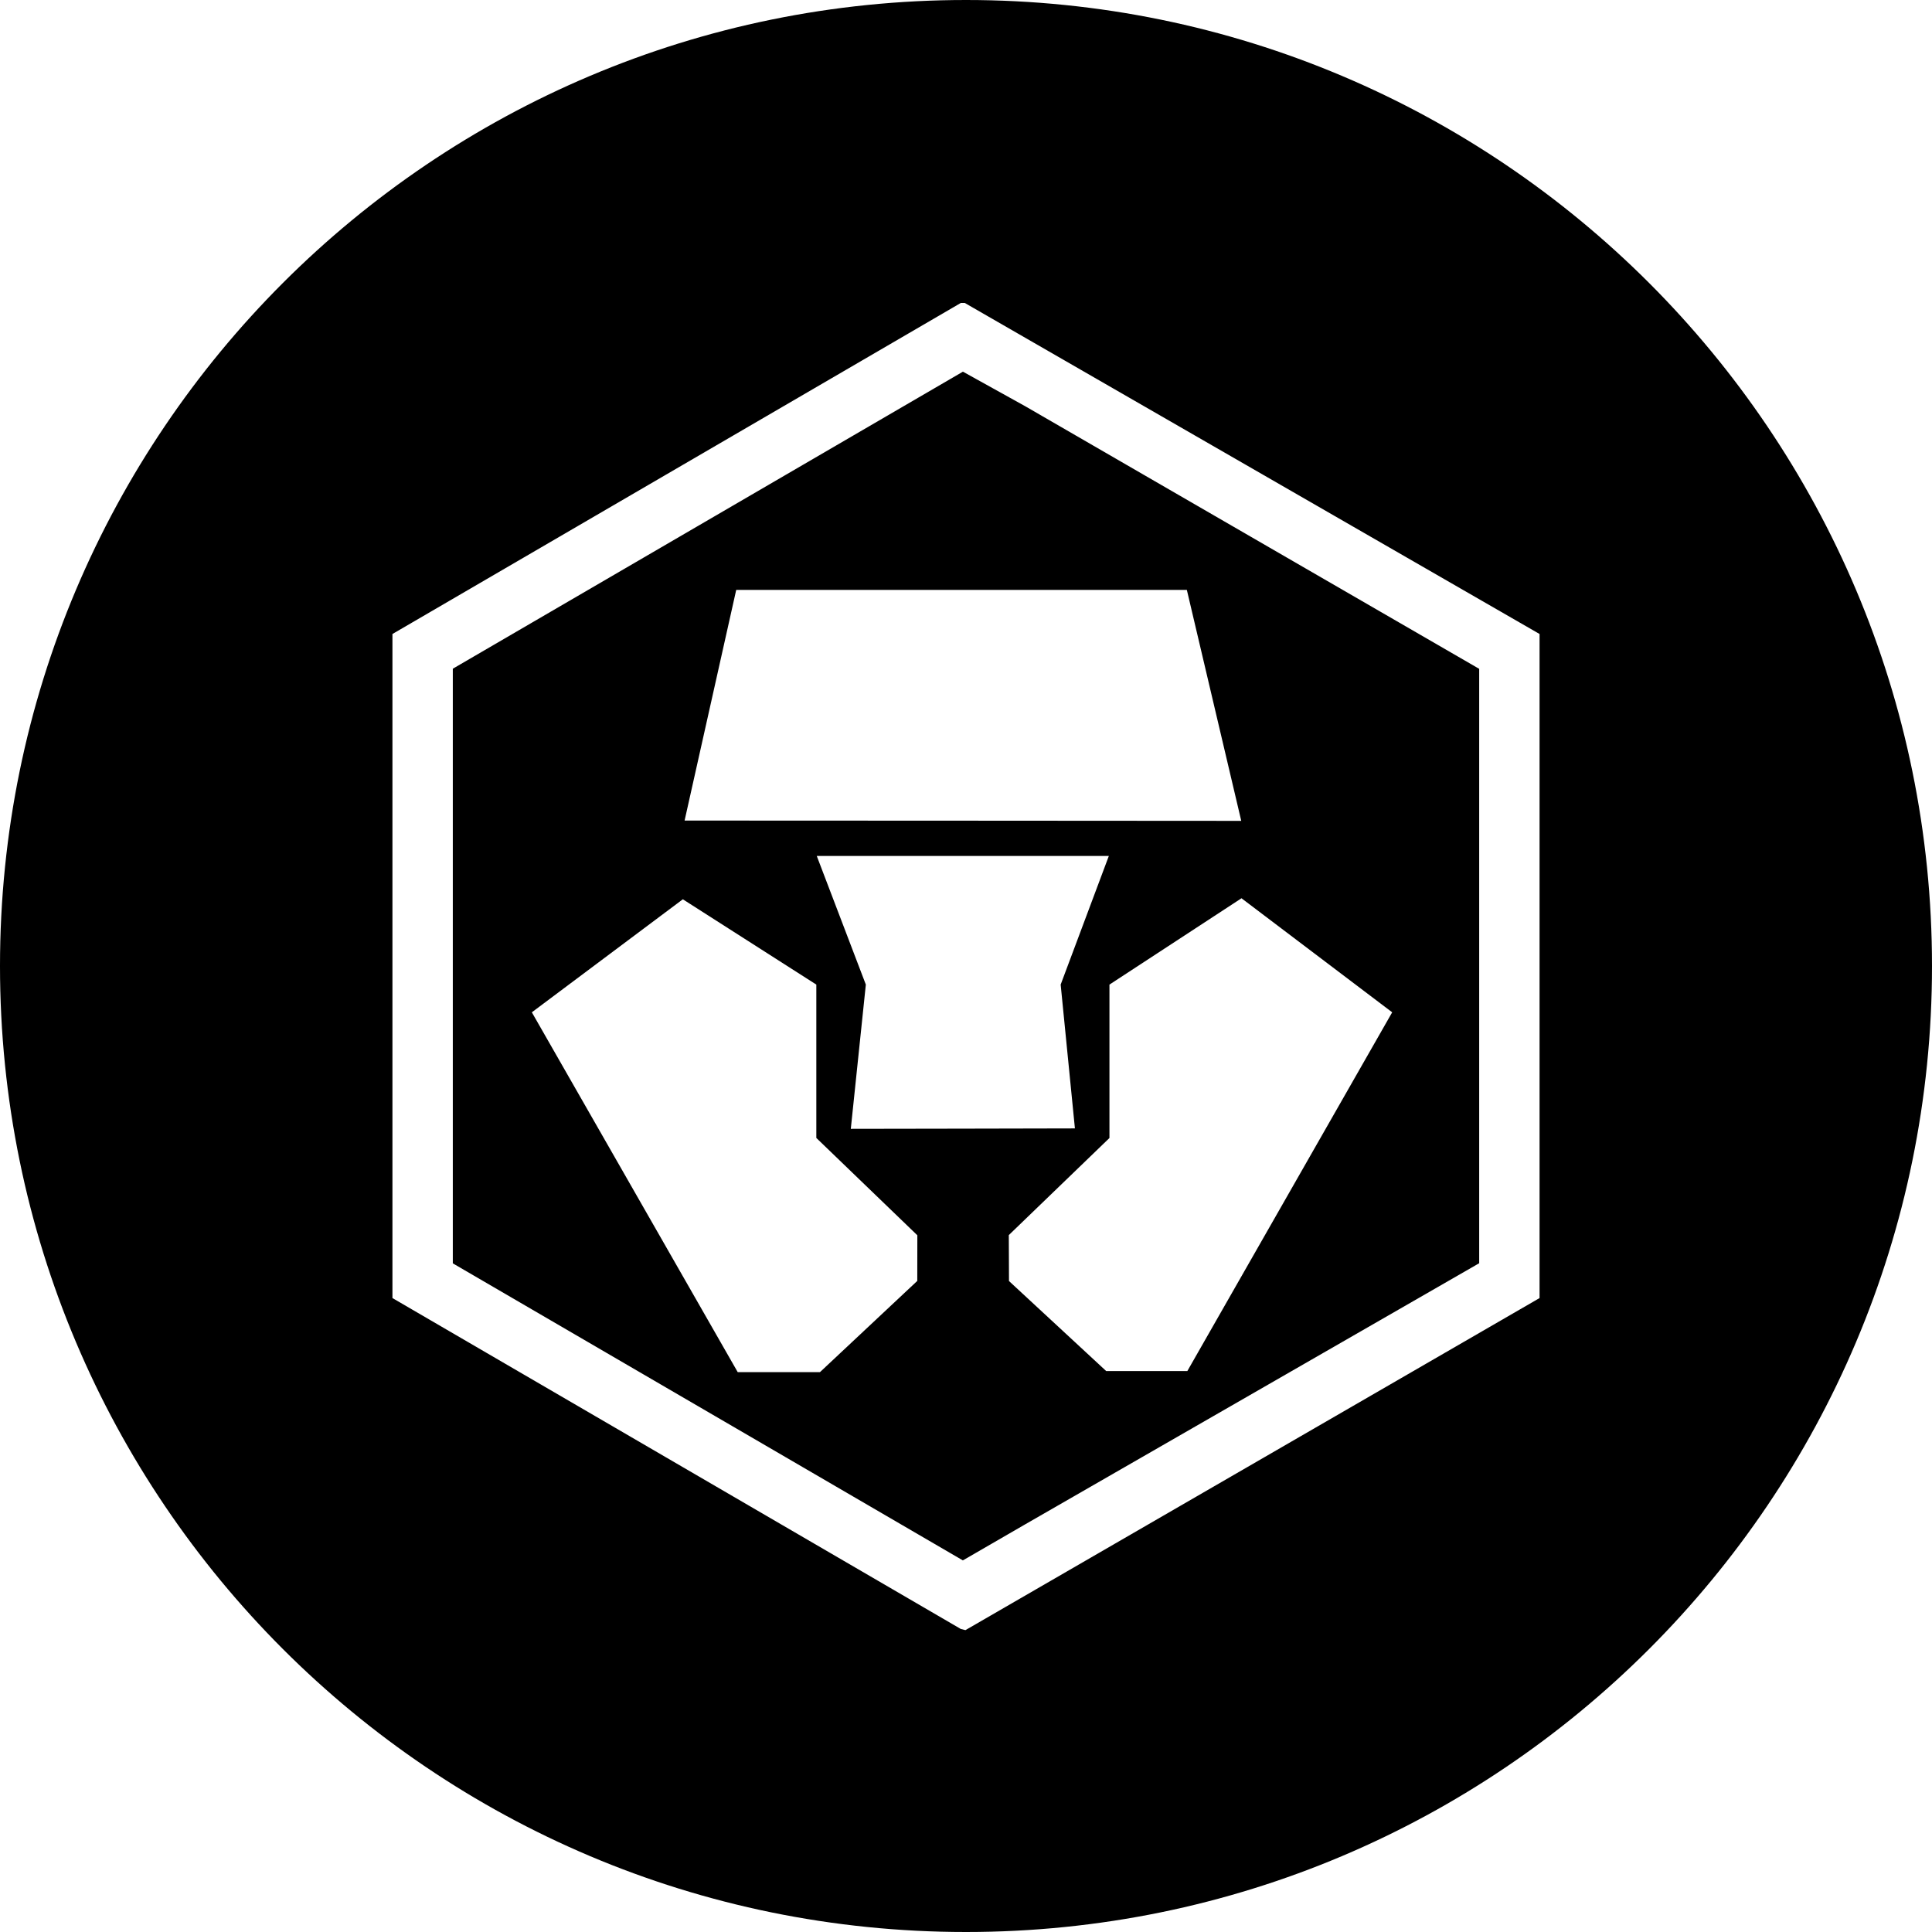 <svg xmlns="http://www.w3.org/2000/svg" width="32" height="32" viewBox="0 0 32 32">
  <path fill-rule="evenodd" d="M16,32 C7.163,32 0,24.837 0,16 C0,7.163 7.163,0 16,0 C24.837,0 32,7.163 32,16 C32,24.837 24.837,32 16,32 Z M15.98,5.018 L15.914,5.018 L6.5,10.501 L6.5,21.5 L15.914,26.981 L15.991,27 L25.5,21.5 L25.5,10.501 L15.98,5.018 Z M15.949,6.156 L16.98,6.728 L24.5,11.078 L24.5,20.923 L16.98,25.248 L15.948,25.845 L7.5,20.925 L7.5,11.076 L15.949,6.156 Z M8.809,16.767 L12.219,22.727 L13.581,22.727 L15.193,21.216 L15.194,20.46 L13.521,18.848 L13.521,16.308 L11.31,14.895 L8.809,16.767 Z M16.712,21.218 L18.322,22.709 L19.666,22.709 L23.059,16.767 L20.563,14.878 L18.376,16.308 L18.376,18.849 L16.709,20.457 L16.712,21.218 Z M14.341,16.308 L14.092,18.697 L15.937,18.694 L17.804,18.69 L17.568,16.308 L18.366,14.177 L13.528,14.177 L14.341,16.308 Z M15.937,13.593 L20.559,13.596 L19.658,9.771 L12.194,9.771 L11.339,13.591 L15.937,13.593 Z"/>
</svg>
